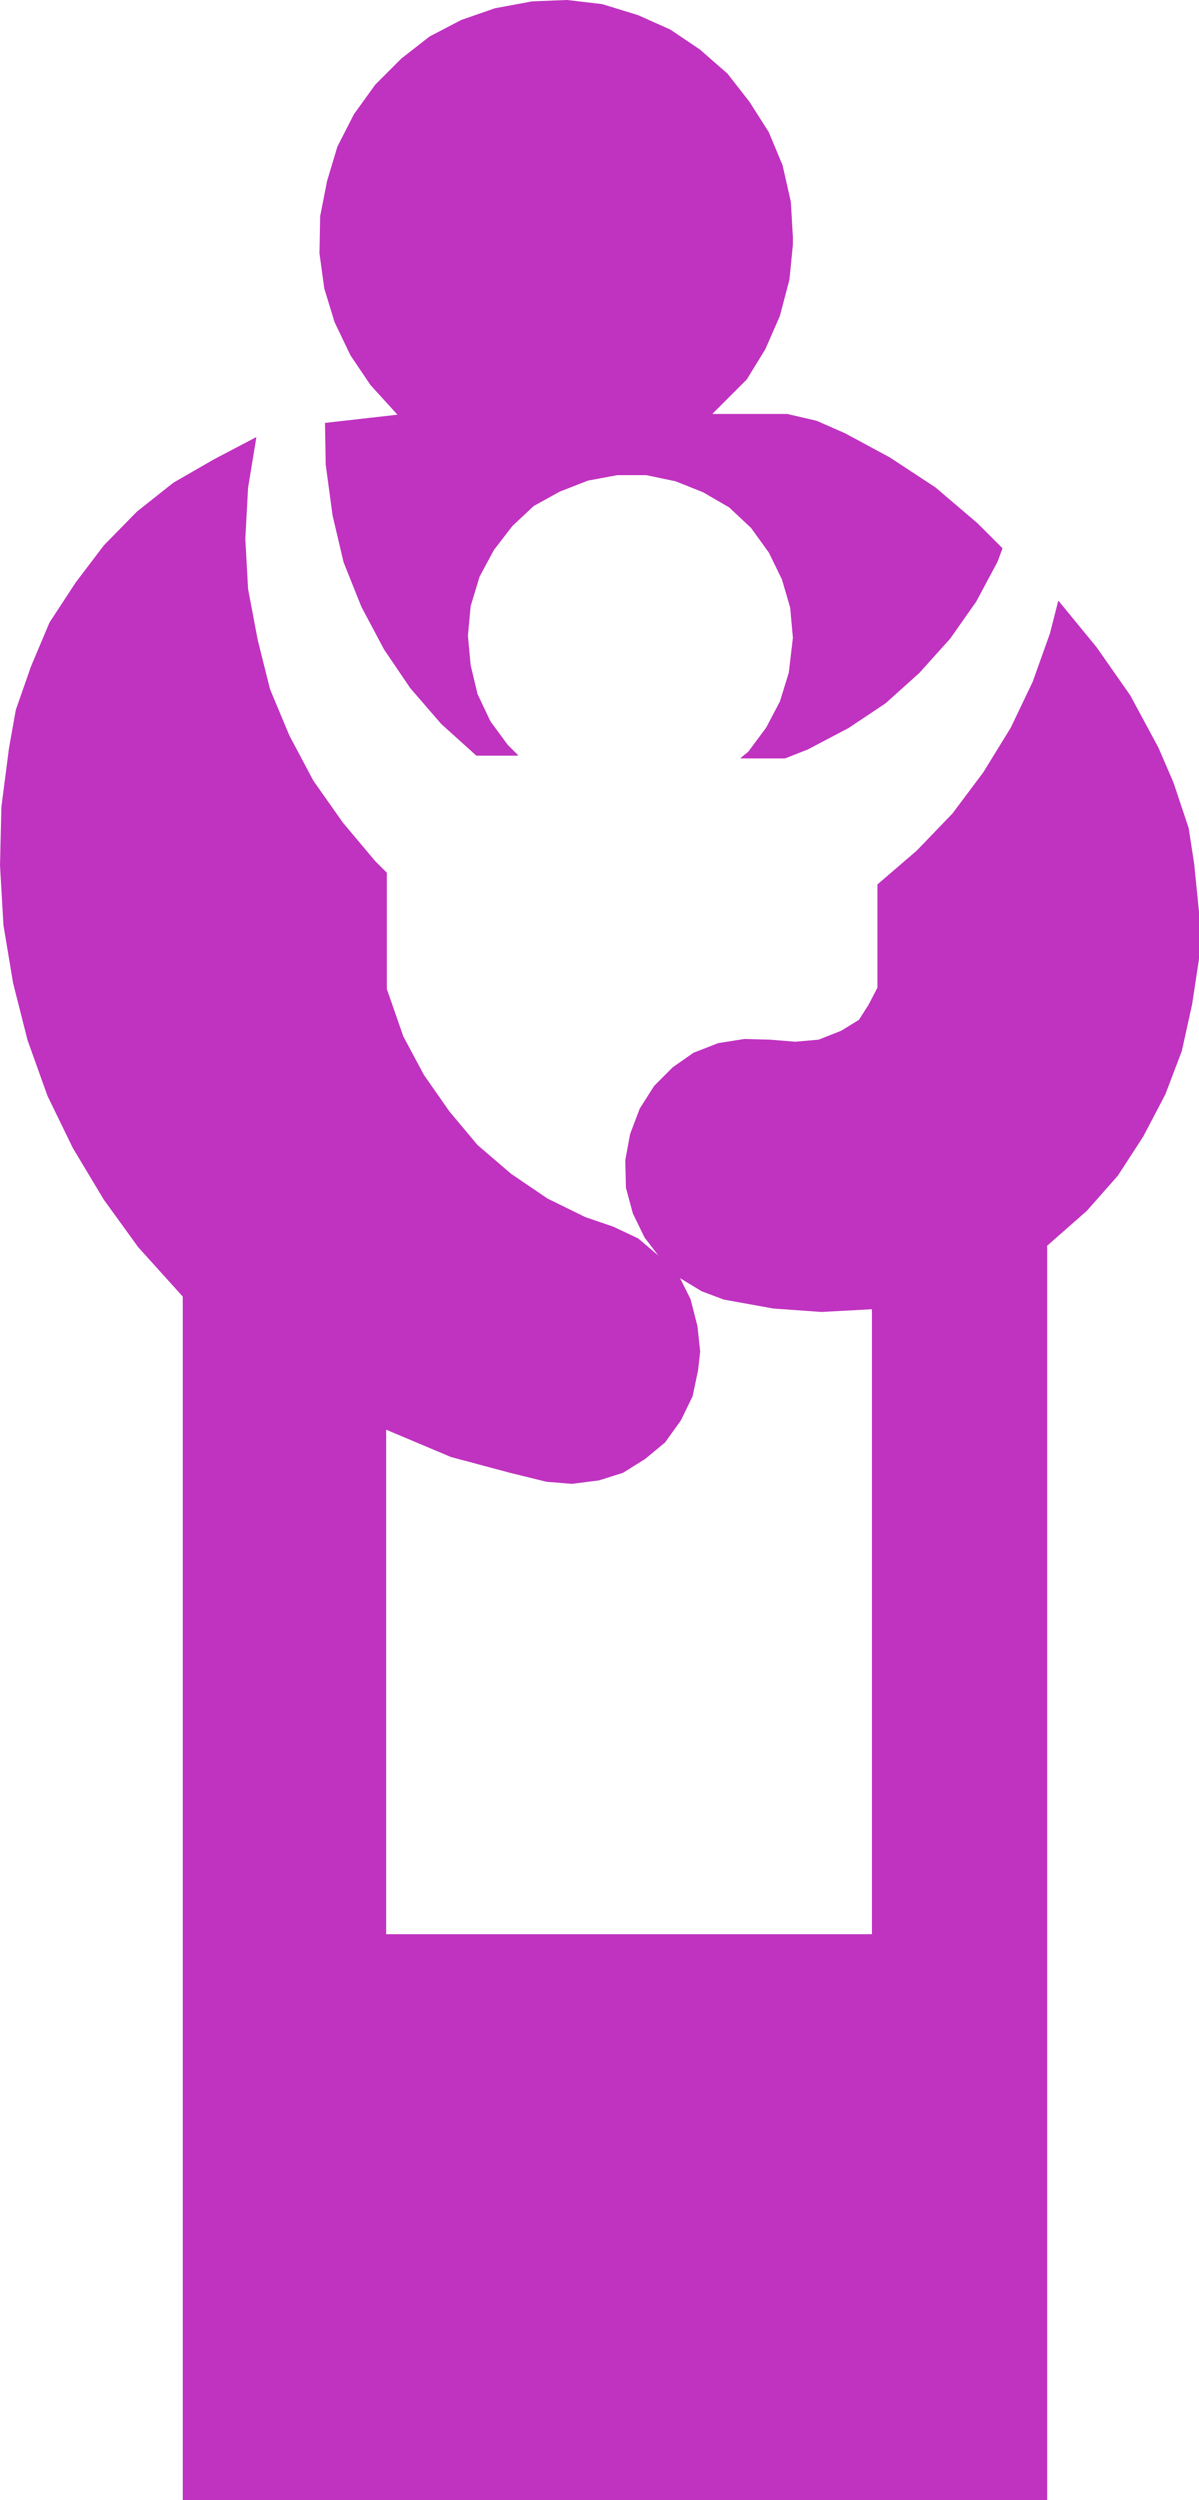 <?xml version="1.0" encoding="UTF-8" standalone="no"?>
<svg
   version="1.0"
   width="74.605mm"
   height="155.455mm"
   id="svg4"
   sodipodi:docname="Foster Care.wmf"
   xmlns:inkscape="http://www.inkscape.org/namespaces/inkscape"
   xmlns:sodipodi="http://sodipodi.sourceforge.net/DTD/sodipodi-0.dtd"
   xmlns="http://www.w3.org/2000/svg"
   xmlns:svg="http://www.w3.org/2000/svg">
  <sodipodi:namedview
     id="namedview4"
     pagecolor="#ffffff"
     bordercolor="#000000"
     borderopacity="0.25"
     inkscape:showpageshadow="2"
     inkscape:pageopacity="0.0"
     inkscape:pagecheckerboard="0"
     inkscape:deskcolor="#d1d1d1"
     inkscape:document-units="mm" />
  <defs
     id="defs1">
    <pattern
       id="WMFhbasepattern"
       patternUnits="userSpaceOnUse"
       width="6"
       height="6"
       x="0"
       y="0" />
  </defs>
  <path
     style="fill:#c032c0;fill-opacity:1;fill-rule:evenodd;stroke:none"
     d="m 93.64,97.52 -17.128,1.939 0.162,9.695 1.616,11.958 2.585,10.988 4.201,10.503 5.332,10.019 6.14,9.049 7.271,8.403 8.241,7.433 h 9.695 l -2.424,-2.424 -4.04,-5.494 -3.07,-6.464 -1.616,-6.787 -0.646,-6.948 0.646,-6.948 2.101,-6.948 3.393,-6.302 4.363,-5.656 5.009,-4.686 6.14,-3.393 6.625,-2.585 6.948,-1.293 h 6.787 l 6.948,1.454 6.464,2.585 6.14,3.555 5.171,4.848 4.201,5.817 3.07,6.302 1.939,6.625 0.646,7.11 -0.97,8.241 -2.101,6.787 -3.232,6.14 -4.201,5.656 -1.777,1.454 h 10.342 l 5.332,-2.101 9.534,-5.009 8.726,-5.817 7.918,-7.11 7.271,-8.08 6.14,-8.726 5.009,-9.372 1.131,-3.07 -5.817,-5.817 -9.857,-8.403 -10.826,-7.11 -10.503,-5.656 -6.625,-2.909 -6.948,-1.616 h -17.775 l 8.241,-8.241 4.363,-7.11 3.393,-7.756 2.262,-8.564 0.808,-8.241 V 55.83 l -0.485,-8.403 -1.939,-8.564 -3.232,-7.756 -4.524,-7.11 -5.171,-6.625 -6.464,-5.656 -6.948,-4.686 -7.595,-3.393 -8.403,-2.585 -8.241,-0.97 -8.241,0.323 -8.726,1.616 -7.918,2.747 -7.433,3.878 -6.625,5.171 -6.14,6.14 -5.009,6.948 -3.878,7.595 -2.424,8.08 -1.616,8.241 -0.162,8.726 1.131,8.241 2.424,7.918 3.717,7.756 4.686,6.948 6.464,7.11 z"
     id="path1" />
  <path
     style="fill:none;stroke:#c032c0;stroke-width:0.162px;stroke-linecap:round;stroke-linejoin:round;stroke-miterlimit:4;stroke-dasharray:none;stroke-opacity:1"
     d="m 93.64,97.52 -17.128,1.939 0.162,9.695 1.616,11.958 2.585,10.988 4.201,10.503 5.332,10.019 6.14,9.049 7.271,8.403 8.241,7.433 h 9.695 l -2.424,-2.424 -4.04,-5.494 -3.07,-6.464 -1.616,-6.787 -0.646,-6.948 0.646,-6.948 2.101,-6.948 3.393,-6.302 4.363,-5.656 5.009,-4.686 6.14,-3.393 6.625,-2.585 6.948,-1.293 h 6.787 l 6.948,1.454 6.464,2.585 6.14,3.555 5.171,4.848 4.201,5.817 3.07,6.302 1.939,6.625 0.646,7.11 -0.97,8.241 -2.101,6.787 -3.232,6.14 -4.201,5.656 -1.777,1.454 h 10.342 l 5.332,-2.101 9.534,-5.009 8.726,-5.817 7.918,-7.11 7.271,-8.08 6.14,-8.726 5.009,-9.372 1.131,-3.07 -5.817,-5.817 -9.857,-8.403 -10.826,-7.11 -10.503,-5.656 -6.625,-2.909 -6.948,-1.616 h -17.775 l 8.241,-8.241 4.363,-7.11 3.393,-7.756 2.262,-8.564 0.808,-8.241 V 55.83 l -0.485,-8.403 -1.939,-8.564 -3.232,-7.756 -4.524,-7.11 -5.171,-6.625 -6.464,-5.656 -6.948,-4.686 -7.595,-3.393 -8.403,-2.585 -8.241,-0.97 -8.241,0.323 -8.726,1.616 -7.918,2.747 -7.433,3.878 -6.625,5.171 -6.14,6.14 -5.009,6.948 -3.878,7.595 -2.424,8.08 -1.616,8.241 -0.162,8.726 1.131,8.241 2.424,7.918 3.717,7.756 4.686,6.948 6.464,7.11 v 0"
     id="path2" />
  <path
     style="fill:#c032c0;fill-opacity:1;fill-rule:evenodd;stroke:none"
     d="M 43.063,304.68 V 587.465 H 246.179 v -294.742 l 9.372,-8.241 7.271,-8.241 5.979,-9.211 5.171,-9.857 3.878,-10.18 2.424,-10.988 1.616,-10.665 v -10.988 l -1.131,-11.311 -1.293,-8.403 -3.555,-10.665 -3.555,-8.241 -6.625,-12.281 -7.918,-11.311 -8.887,-10.827 -1.939,7.595 -4.04,11.311 -5.171,10.827 -6.464,10.503 -7.271,9.695 -8.403,8.726 -9.21,7.918 v 24.239 l -2.101,4.04 -2.262,3.555 -4.201,2.585 -5.332,2.101 -5.494,0.485 -5.979,-0.485 -5.979,-0.162 -6.14,0.97 -5.817,2.262 -4.848,3.393 -4.363,4.363 -3.393,5.333 -2.262,5.979 -1.131,6.14 0.162,6.464 1.616,5.979 2.747,5.656 3.717,4.848 4.363,4.525 5.332,3.232 5.171,1.939 11.634,2.101 11.311,0.808 11.957,-0.646 V 454.637 H 90.732 V 335.867 l 15.351,6.464 13.897,3.717 8.564,2.101 5.979,0.485 6.302,-0.808 5.656,-1.778 5.171,-3.232 4.686,-3.878 3.717,-5.171 2.747,-5.656 1.293,-6.14 0.485,-4.363 -0.646,-5.979 -1.616,-6.302 -2.585,-5.171 -4.363,-4.525 -5.332,-4.525 -5.817,-2.747 -6.625,-2.262 -8.887,-4.363 -8.564,-5.817 -7.918,-6.787 -6.625,-7.918 -5.979,-8.564 -4.848,-9.049 -3.878,-11.15 v -27.309 l -2.747,-2.747 -7.595,-9.049 -6.948,-9.857 -5.656,-10.665 -4.524,-10.827 -2.909,-11.635 -2.262,-11.958 -0.646,-11.796 0.646,-11.958 1.939,-11.796 -9.857,5.171 -9.534,5.494 -8.564,6.787 -7.756,7.918 -6.625,8.726 -6.14,9.372 -4.363,10.342 -3.555,10.18 -1.616,9.049 -1.777,13.735 -0.323,13.735 0.808,14.058 2.262,13.574 3.393,13.412 4.686,13.089 5.979,12.281 7.271,12.119 8.079,11.15 z"
     id="path3" />
  <path
     style="fill:none;stroke:#c032c0;stroke-width:0.162px;stroke-linecap:round;stroke-linejoin:round;stroke-miterlimit:4;stroke-dasharray:none;stroke-opacity:1"
     d="M 43.063,304.68 V 587.465 H 246.179 v -294.742 l 9.372,-8.241 7.271,-8.241 5.979,-9.211 5.171,-9.857 3.878,-10.18 2.424,-10.988 1.616,-10.665 v -10.988 l -1.131,-11.311 -1.293,-8.403 -3.555,-10.665 -3.555,-8.241 -6.625,-12.281 -7.918,-11.311 -8.887,-10.827 -1.939,7.595 -4.04,11.311 -5.171,10.827 -6.464,10.503 -7.271,9.695 -8.403,8.726 -9.21,7.918 v 24.239 l -2.101,4.04 -2.262,3.555 -4.201,2.585 -5.332,2.101 -5.494,0.485 -5.979,-0.485 -5.979,-0.162 -6.14,0.97 -5.817,2.262 -4.848,3.393 -4.363,4.363 -3.393,5.333 -2.262,5.979 -1.131,6.14 0.162,6.464 1.616,5.979 2.747,5.656 3.717,4.848 4.363,4.525 5.332,3.232 5.171,1.939 11.634,2.101 11.311,0.808 11.957,-0.646 V 454.637 H 90.732 V 335.867 l 15.351,6.464 13.897,3.717 8.564,2.101 5.979,0.485 6.302,-0.808 5.656,-1.778 5.171,-3.232 4.686,-3.878 3.717,-5.171 2.747,-5.656 1.293,-6.14 0.485,-4.363 -0.646,-5.979 -1.616,-6.302 -2.585,-5.171 -4.363,-4.525 -5.332,-4.525 -5.817,-2.747 -6.625,-2.262 -8.887,-4.363 -8.564,-5.817 -7.918,-6.787 -6.625,-7.918 -5.979,-8.564 -4.848,-9.049 -3.878,-11.15 v -27.309 l -2.747,-2.747 -7.595,-9.049 -6.948,-9.857 -5.656,-10.665 -4.524,-10.827 -2.909,-11.635 -2.262,-11.958 -0.646,-11.796 0.646,-11.958 1.939,-11.796 -9.857,5.171 -9.534,5.494 -8.564,6.787 -7.756,7.918 -6.625,8.726 -6.14,9.372 -4.363,10.342 -3.555,10.18 -1.616,9.049 -1.777,13.735 -0.323,13.735 0.808,14.058 2.262,13.574 3.393,13.412 4.686,13.089 5.979,12.281 7.271,12.119 8.079,11.15 10.503,11.635 v 0"
     id="path4" />
</svg>
